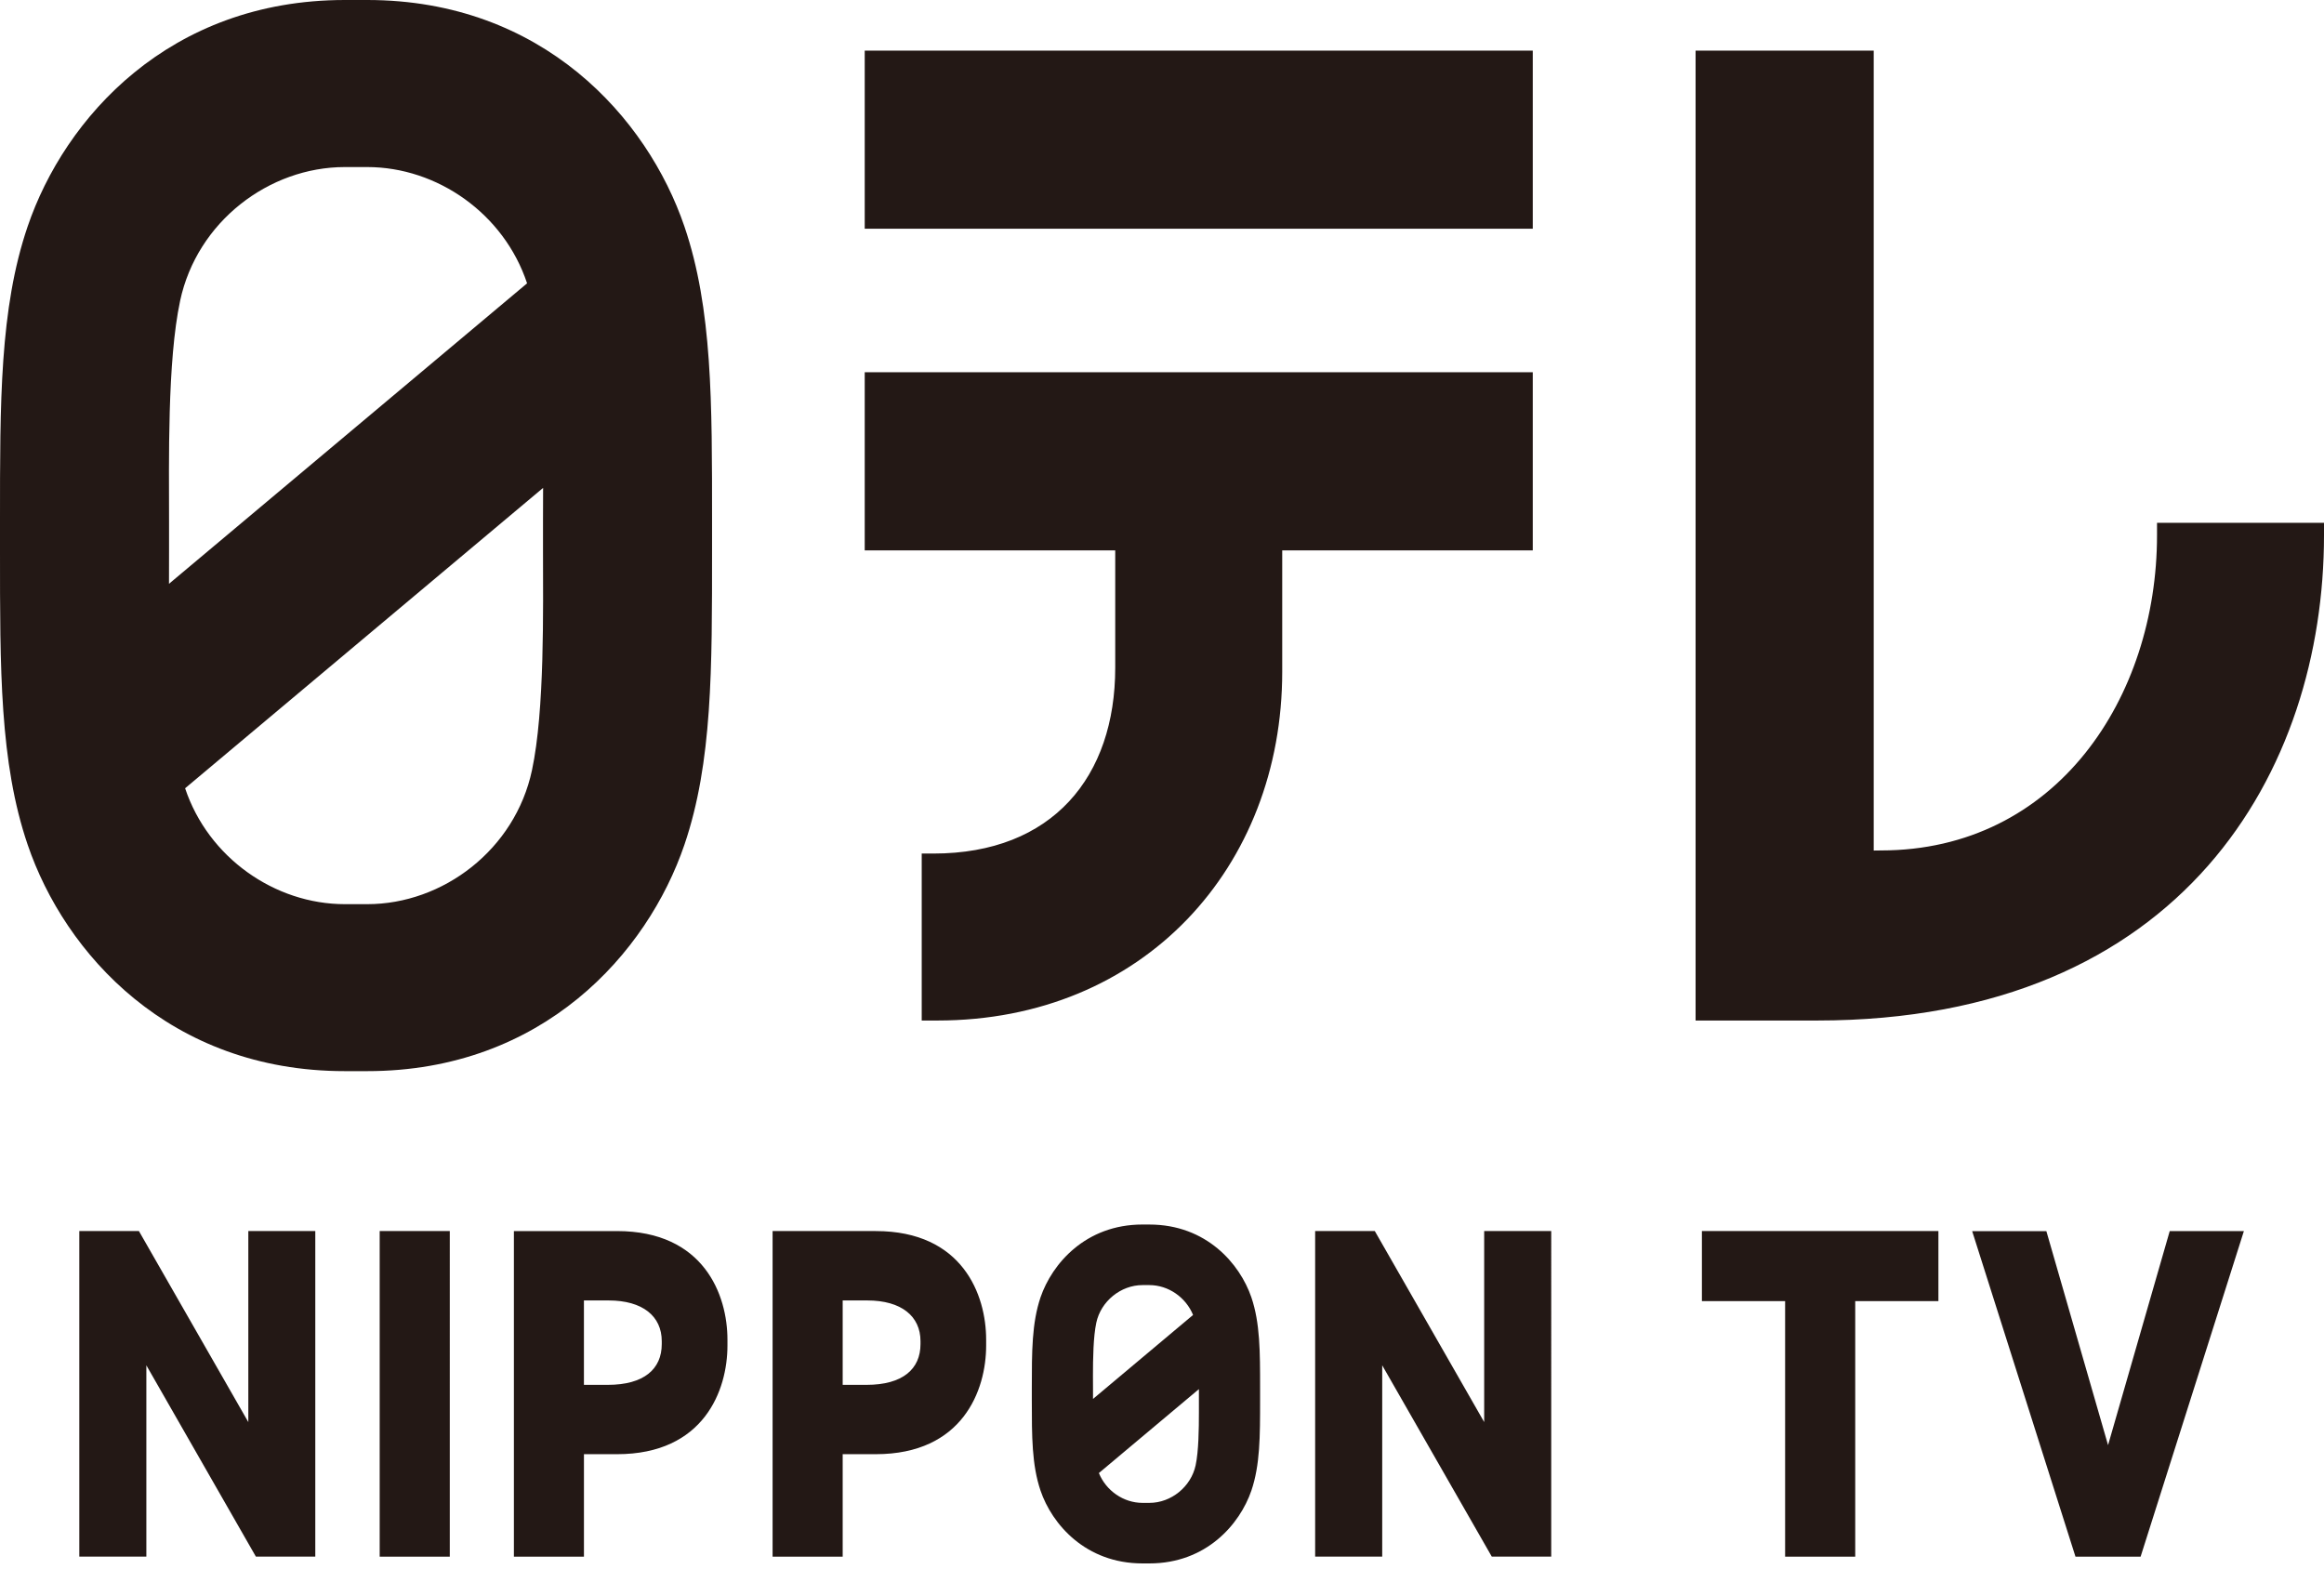 <svg width="120" height="81" fill="none" xmlns="http://www.w3.org/2000/svg"><g clip-path="url(#clip0_3_915)" fill="#231815"><path d="M96.75 43.922V2.614h-9.198V52.7h6.268c18.93 0 26.18-12.951 26.18-25.06v-.643h-8.622v.642c0 8.393-5.205 16.278-14.254 16.278l-.373.005zM35.34 11.695C33.43 6.085 28.017 0 18.961 0h-1.154C8.75 0 3.336 6.085 1.427 11.695-.02 15.945 0 20.79 0 26.91v1.498C0 34.53-.02 39.37 1.428 43.62c1.909 5.61 7.323 11.694 16.378 11.694h1.155c9.057 0 14.47-6.084 16.38-11.694 1.448-4.251 1.426-9.09 1.426-15.214V26.91c0-6.12.022-10.965-1.427-15.215zM9.3 15.535c.873-4.087 4.588-6.908 8.506-6.908h1.155c3.622 0 7.063 2.41 8.255 6.004L8.726 30.148c0-.631.003-1.217.003-1.74V26.91c0-3.04-.096-8.255.572-11.376zm18.167 24.247c-.873 4.09-4.586 6.91-8.506 6.91h-1.155c-3.616 0-7.052-2.402-8.248-5.985l18.485-15.512c-.001.616-.005 1.197-.005 1.714v1.498c0 3.042.096 8.255-.571 11.375zM44.65 11.811h34.495V2.614H44.65v9.197zm0 16.611h12.935v6.06c0 5.61-3.22 9.596-9.392 9.596h-.6V52.7h.808c10.649 0 17.807-7.925 17.807-18.01v-6.267h12.937v-9.201H44.65v9.2zm67.384 35.153l-3.184 11.052-3.186-11.051h-3.831l5.335 16.812h3.362l5.333-16.813h-3.829zm-99.213 9.861l-5.648-9.864H4.095v16.813h3.462v-9.879l5.656 9.879h3.067V63.572h-3.458v9.864zm63.815 0l-5.648-9.864h-3.08v16.813h3.463v-9.879l5.658 9.879h3.069V63.572h-3.462v9.864zm-57.03 6.951h3.619V63.572h-3.62v16.815zm68.272-13.196h4.297v13.197h3.62V67.19h4.295v-3.619H87.878v3.62zM59.35 63.235h-.358c-2.94 0-4.67 2.027-5.264 3.76-.45 1.329-.45 2.808-.45 4.678v.63c0 1.87 0 3.348.45 4.673.59 1.734 2.325 3.76 5.264 3.76h.358c2.94 0 4.67-2.026 5.265-3.76.45-1.325.45-2.802.45-4.67v-.636c0-1.868 0-3.346-.45-4.674-.594-1.734-2.325-3.76-5.265-3.76zm-2.915 7.811c0-.883.018-2.017.173-2.741.236-1.106 1.262-1.942 2.384-1.942h.358c.98 0 1.884.633 2.254 1.542-.237.201-4.51 3.785-5.166 4.337v-.489l-.003-.707zm5.302 4.62c-.237 1.11-1.263 1.943-2.386 1.943h-.358c-.98 0-1.88-.627-2.252-1.54.237-.199 4.505-3.777 5.165-4.334v1.184c0 .887-.015 2.024-.169 2.747zM31.862 63.573h-5.327v16.814h3.617v-5.292h1.71c4.483 0 5.7-3.298 5.7-5.606v-.311c0-2.308-1.217-5.605-5.7-5.605zm2.308 5.836c0 1.29-.918 2.105-2.785 2.105h-1.234v-4.358h1.276c1.76 0 2.743.816 2.743 2.104v.15zm11.05-5.837h-5.327v16.815h3.619v-5.292h1.708c4.486 0 5.7-3.298 5.7-5.606v-.311c0-2.308-1.214-5.605-5.7-5.605zm2.31 5.837c0 1.29-.919 2.105-2.785 2.105h-1.233v-4.358h1.272c1.761 0 2.746.816 2.746 2.104v.15z"/></g><defs><clipPath id="clip0_3_915"><path fill="#fff" d="M0 0h120v80.736H0z"/></clipPath></defs></svg>